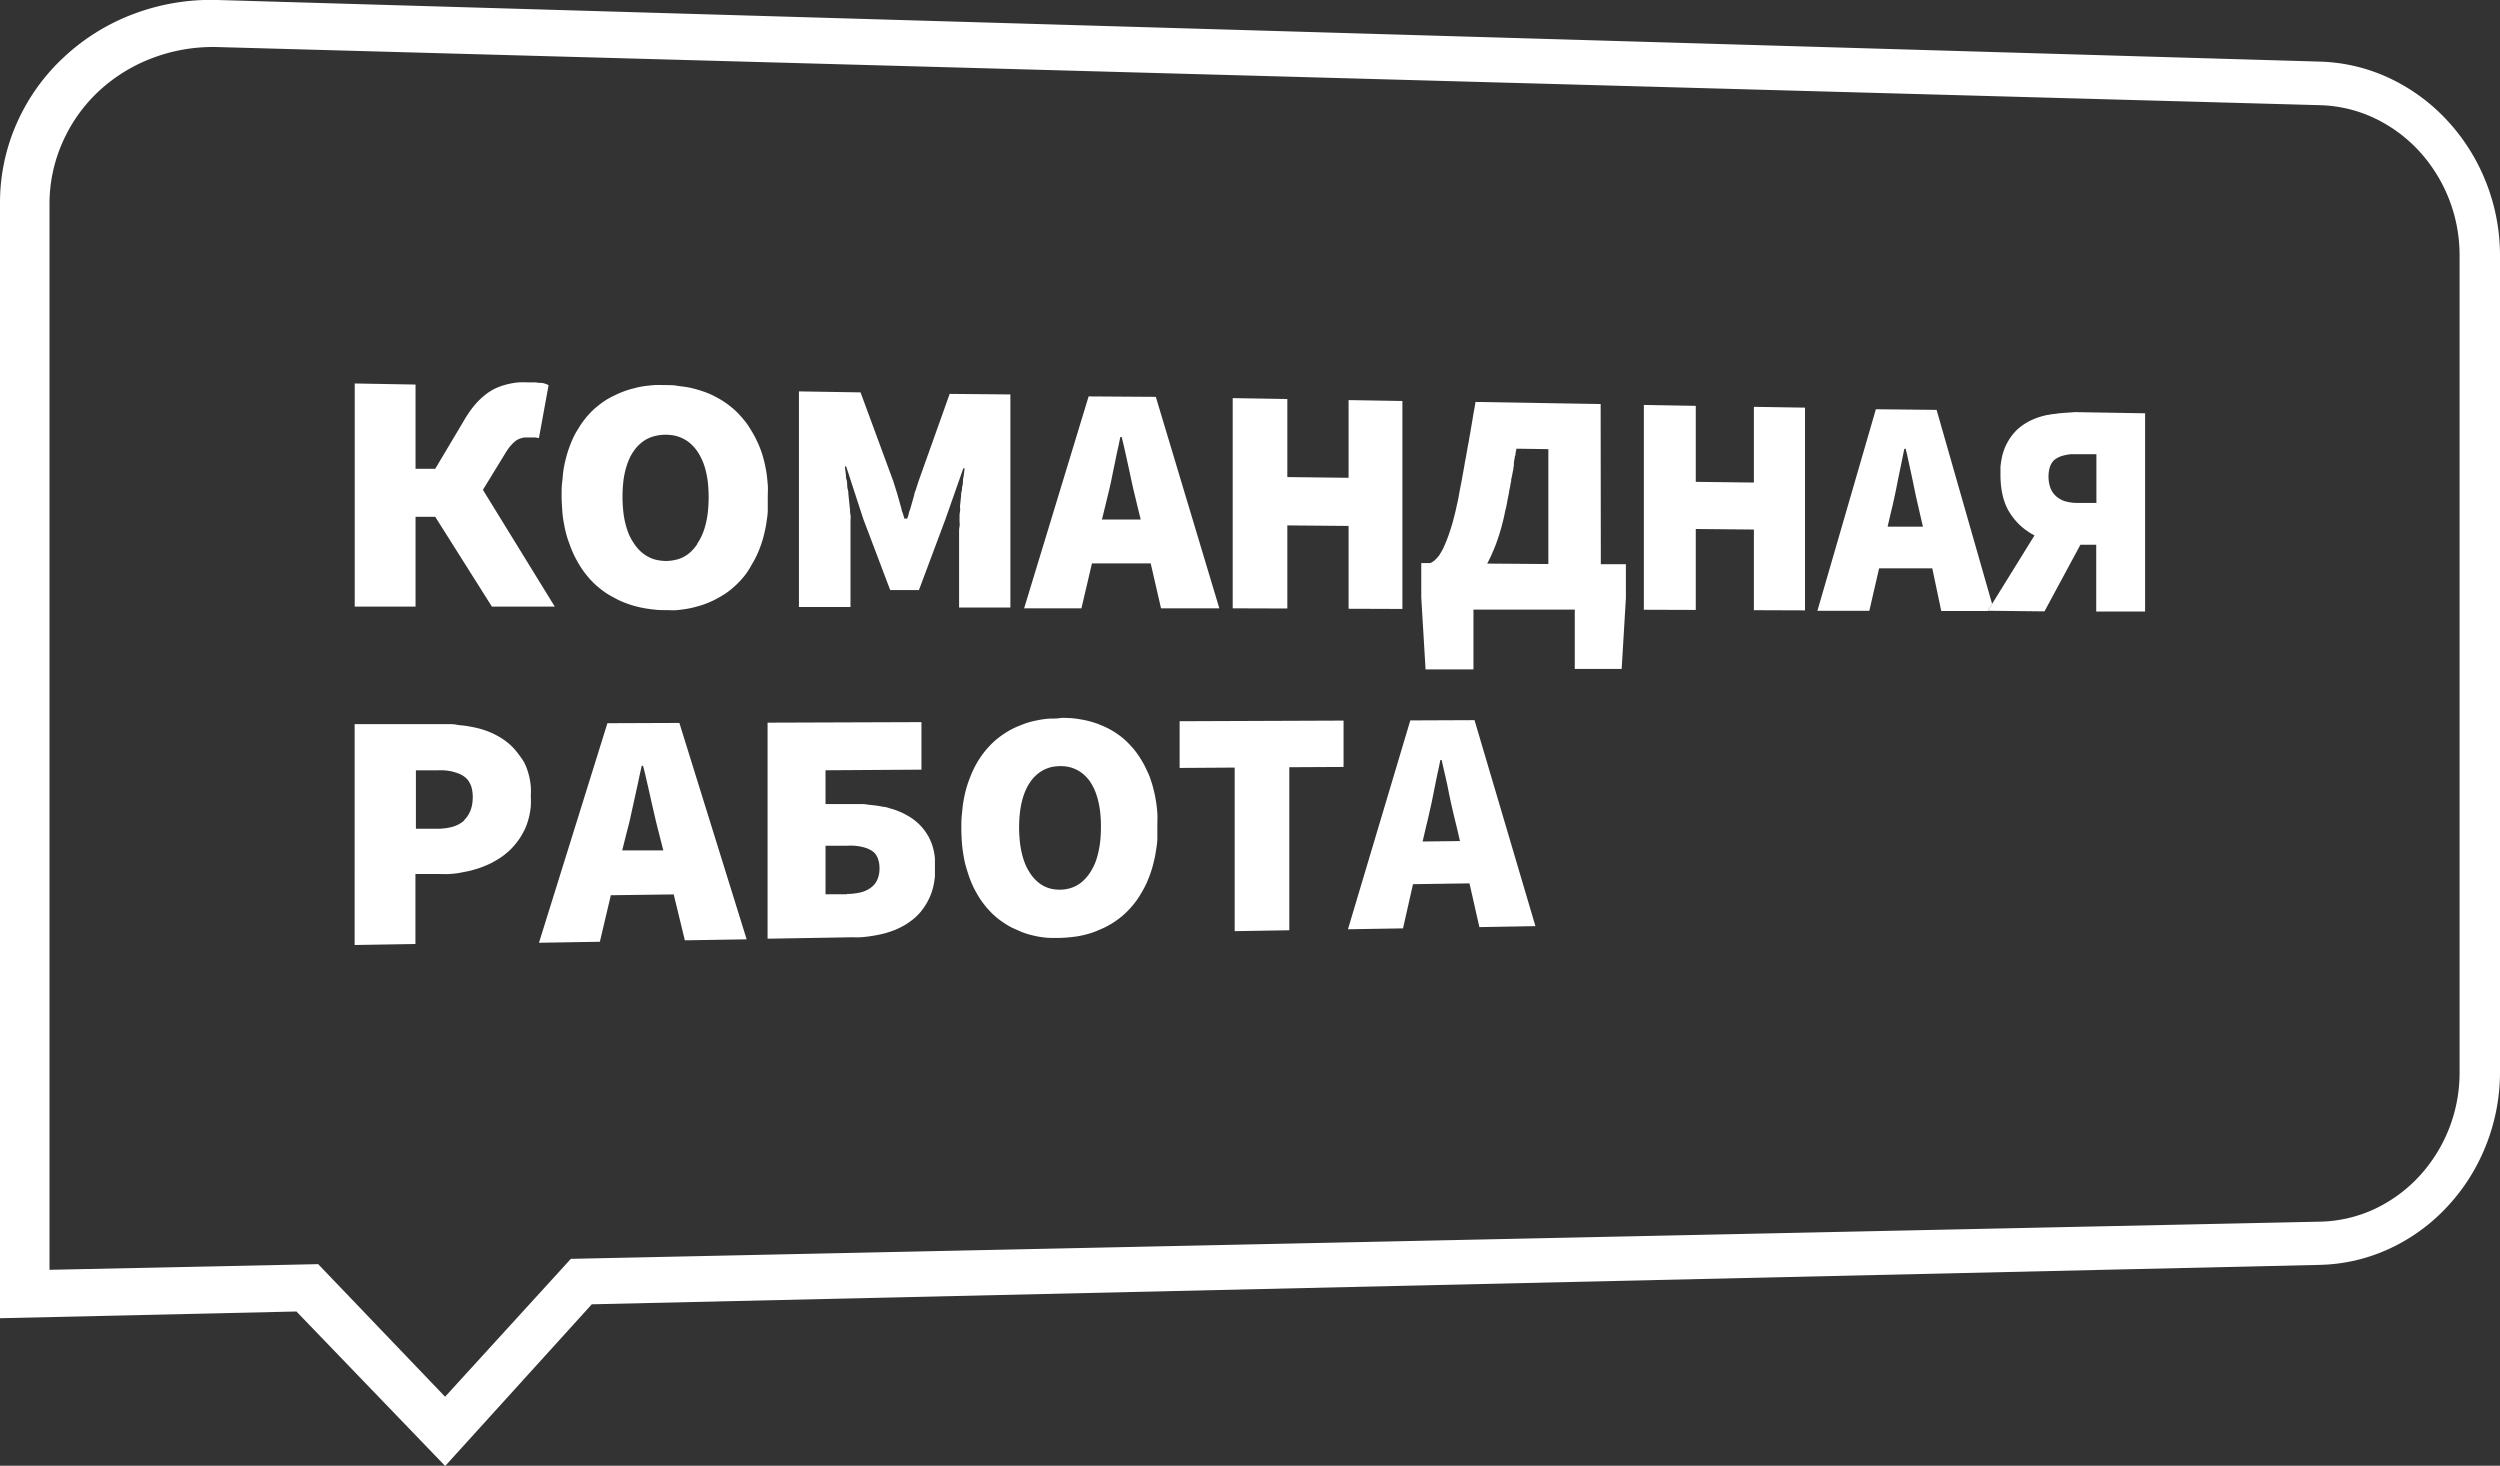 <svg id="Layer_1" data-name="Layer 1" xmlns="http://www.w3.org/2000/svg" viewBox="0 0 278.31 163.17"><rect x="0" y="0" width="278.31" height="163.17" fill="#333333" stroke="none"/><defs><style>.cls-1{isolation:isolate;}.cls-2{fill:#fff;}</style></defs><title>a</title><g class="cls-1"><path class="cls-2" d="M231,45.88l7.8.13V68.08l-5.44,0V60.64l-1.76,0-4,7.42L222,68h-.71l.49-.79,4.71-7.61a5.84,5.84,0,0,1-.8-.48,6.38,6.38,0,0,1-1.37-1.24,7.09,7.09,0,0,1-.56-.76,5.14,5.14,0,0,1-.46-.87,7.18,7.18,0,0,1-.33-1,9.13,9.13,0,0,1-.2-1.11A11.87,11.87,0,0,1,222.7,53c0-.35,0-.68,0-1a8.49,8.49,0,0,1,.13-.92,5.18,5.18,0,0,1,.21-.82,4.41,4.41,0,0,1,.3-.74,6.77,6.77,0,0,1,.36-.65,6.22,6.22,0,0,1,.43-.58,5.79,5.79,0,0,1,.48-.51,5.66,5.66,0,0,1,.54-.43,5.87,5.87,0,0,1,.59-.37,5.38,5.38,0,0,1,.64-.31,5.54,5.54,0,0,1,.68-.25c.24-.08.48-.14.73-.2l.76-.13c.26,0,.52-.07.79-.09s.53-.05.81-.06ZM233.38,56V50.56l-2,0c-.28,0-.53,0-.77,0a4.49,4.49,0,0,0-.67.1,3.41,3.41,0,0,0-.57.16,2.31,2.31,0,0,0-.47.24,1.4,1.4,0,0,0-.37.32,1.82,1.82,0,0,0-.26.43,2.35,2.35,0,0,0-.16.55,3.37,3.37,0,0,0-.06.66,3.63,3.63,0,0,0,.21,1.29,2.31,2.31,0,0,0,.62.92,2.82,2.82,0,0,0,1,.57,5.28,5.28,0,0,0,1.46.19l2,0"/><path class="cls-2" d="M215.59,45.63l6.18,21.6-.49.79-5.17,0-1-4.75-5.92,0L208.1,68l-5.78,0,6.51-22.44Zm-5.43,13,3.91,0-.36-1.55c-.06-.27-.13-.55-.19-.83s-.14-.57-.2-.87-.13-.59-.19-.9-.13-.61-.19-.93-.14-.63-.2-.94-.13-.61-.2-.91-.13-.59-.19-.88-.13-.58-.2-.86H212l-.18.87-.18.89c-.06.3-.13.61-.19.91s-.12.62-.19.93l-.18.92c-.06.3-.13.6-.19.89s-.13.58-.19.86-.13.56-.2.83l-.36,1.55"/><polygon class="cls-2" points="200.94 45.38 200.94 67.95 195.25 67.93 195.25 58.95 188.78 58.89 188.78 67.9 183 67.88 183 45.08 188.78 45.18 188.78 53.64 195.25 53.72 195.25 45.29 200.94 45.38"/><path class="cls-2" d="M178.21,62.81H181v3.79l-.47,7.87h-5.22V67.86l-11.28,0v6.66h-5.33l-.48-8V62.68h1a.82.82,0,0,0,.19-.09l.2-.13a1.62,1.62,0,0,0,.2-.18,2.23,2.23,0,0,0,.21-.22,3,3,0,0,0,.21-.26l.2-.33c.07-.12.14-.24.21-.38s.13-.28.2-.44.14-.32.21-.5l.21-.56.21-.63c.07-.22.14-.44.21-.68s.13-.49.2-.76.14-.54.2-.82.13-.59.2-.9.13-.64.19-1,.09-.47.13-.69.09-.45.13-.66.07-.43.11-.63.07-.41.11-.6.07-.39.1-.58.07-.39.11-.58.07-.38.1-.57.07-.38.1-.57.07-.38.11-.57.07-.39.1-.59.07-.4.11-.6.06-.4.1-.61.07-.42.11-.64.07-.45.11-.68.08-.47.13-.72.09-.5.13-.76l13.93.23Zm-5.84,0V50l-3.56-.05c0,.15-.06.29-.08.43s0,.27-.08.4l-.06.37-.06.34c0,.1,0,.21,0,.32l-.06.33c0,.1,0,.21-.05.32l-.06.32-.06.32a3,3,0,0,0-.07.32c0,.11,0,.23-.05.34l-.06.34c0,.12-.05.23-.07.36l-.07.38c0,.13-.05.26-.07.4l-.09.43c-.06.35-.12.7-.2,1s-.14.67-.22,1-.16.65-.25,1l-.27.91q-.15.45-.3.87c-.1.28-.21.55-.32.81s-.22.52-.34.77-.24.48-.36.71l6.85.05"/><path class="cls-2" d="M164.15,80.17l6.78,22.93-6.24.11-1.1-4.87-6.29.09-1.11,4.92-6.13.1L157,80.2Zm-5.77,13.51,4.15-.05L162.15,92l-.21-.85-.21-.89-.21-.92-.21-1c-.06-.33-.13-.65-.2-1l-.21-.94-.21-.9c-.06-.3-.13-.6-.2-.89h-.14c-.06.3-.13.6-.19.91s-.13.61-.2.92-.13.62-.19.94-.13.63-.2,1-.13.64-.2,1l-.21.92c-.06.3-.13.6-.2.89l-.21.86-.37,1.6"/><polygon class="cls-2" points="156.12 44.64 156.12 67.79 150.13 67.77 150.13 58.55 143.31 58.49 143.31 67.74 137.23 67.72 137.23 44.32 143.31 44.42 143.31 53.11 150.13 53.19 150.13 44.54 156.12 44.64"/><polygon class="cls-2" points="149.57 80.22 149.57 85.38 143.53 85.41 143.53 103.56 137.45 103.66 137.45 85.45 131.32 85.49 131.32 80.29 149.57 80.22"/><path class="cls-2" d="M128.67,44.18l7.07,23.54-6.49,0-1.15-5-6.54,0-1.17,5-6.38,0,7.18-23.59Zm-6,13.66,4.32,0-.4-1.63-.21-.88c-.08-.29-.15-.6-.22-.91l-.21-.94-.21-1c-.08-.33-.15-.66-.22-1s-.15-.64-.22-1l-.21-.93c-.08-.31-.15-.61-.22-.9h-.15c-.06.31-.13.61-.19.92l-.21.94c-.06.31-.13.63-.2,1l-.21,1c-.07.33-.14.65-.2,1l-.21.94c-.07.31-.14.61-.22.9s-.14.59-.21.87l-.4,1.63"/><path class="cls-2" d="M128.1,86.81a11.08,11.08,0,0,1,.34,1.16,12.36,12.36,0,0,1,.25,1.24c.07.43.12.87.15,1.33s0,.92,0,1.41,0,1,0,1.4-.08.91-.15,1.34a12.76,12.76,0,0,1-.25,1.26,10.94,10.94,0,0,1-.34,1.19c-.13.39-.28.76-.43,1.11a9.74,9.74,0,0,1-.52,1,9.93,9.93,0,0,1-.59.94,9.14,9.14,0,0,1-.67.84,8.75,8.75,0,0,1-.74.75,9.36,9.36,0,0,1-1.72,1.23,8.09,8.09,0,0,1-1,.48,9.1,9.1,0,0,1-1,.39c-.36.11-.72.2-1.09.28s-.75.13-1.14.17-.78.07-1.19.08-.81,0-1.2,0a10.93,10.93,0,0,1-1.15-.13c-.37-.07-.74-.15-1.09-.25s-.71-.22-1-.35-.66-.29-1-.45a10.3,10.3,0,0,1-.9-.55,8.62,8.62,0,0,1-.83-.63,8.85,8.85,0,0,1-.76-.74,9.1,9.1,0,0,1-.68-.83,8.78,8.78,0,0,1-.61-.93,10.65,10.65,0,0,1-.52-1c-.16-.36-.31-.73-.44-1.12s-.25-.78-.36-1.19-.18-.83-.25-1.27-.12-.89-.15-1.35-.05-.94-.05-1.42,0-1,.05-1.43.08-.91.15-1.35.15-.86.25-1.26.22-.81.36-1.19.28-.75.44-1.1a10.65,10.65,0,0,1,.52-1,9.78,9.78,0,0,1,.61-.92,9,9,0,0,1,.68-.82,8.85,8.85,0,0,1,.76-.74,8.62,8.62,0,0,1,.83-.63,10.3,10.3,0,0,1,.9-.55,8.53,8.53,0,0,1,1-.45,9.27,9.27,0,0,1,1-.36c.35-.1.72-.18,1.09-.25A11,11,0,0,1,116.8,80c.39,0,.79,0,1.2-.06s.81,0,1.19,0a10.43,10.43,0,0,1,1.14.15,10.08,10.08,0,0,1,1.09.24c.35.1.7.21,1,.34a9.75,9.75,0,0,1,1,.45,8.24,8.24,0,0,1,.9.54,8.13,8.13,0,0,1,.82.63,10.18,10.18,0,0,1,.74.73,8.73,8.73,0,0,1,.67.81,9.46,9.46,0,0,1,.59.91,9.24,9.24,0,0,1,.52,1C127.82,86.08,128,86.44,128.1,86.81Zm-6.74,10.32a7.66,7.66,0,0,0,.53-1,8,8,0,0,0,.37-1.2,10.7,10.7,0,0,0,.23-1.36,14.84,14.84,0,0,0,.07-1.53,14.51,14.51,0,0,0-.07-1.52,10.37,10.37,0,0,0-.23-1.34,7.51,7.51,0,0,0-.37-1.16,6.9,6.9,0,0,0-.53-1,5,5,0,0,0-.67-.76,3.8,3.8,0,0,0-1.67-.87,4.21,4.21,0,0,0-1-.1,4.74,4.74,0,0,0-1,.11,4,4,0,0,0-.89.34,3.85,3.85,0,0,0-.78.56,4.17,4.17,0,0,0-.67.77,5.85,5.85,0,0,0-.54,1,7.17,7.17,0,0,0-.38,1.16,10.53,10.53,0,0,0-.23,1.35,14.74,14.74,0,0,0-.08,1.53,15.09,15.09,0,0,0,.08,1.54,10.7,10.7,0,0,0,.23,1.36,8,8,0,0,0,.38,1.2,6.47,6.47,0,0,0,.54,1,4.13,4.13,0,0,0,.67.81,3.52,3.52,0,0,0,1.67.92,4.17,4.17,0,0,0,1,.1,3.75,3.75,0,0,0,1-.13,3.46,3.46,0,0,0,.89-.36,3.69,3.69,0,0,0,.78-.6,5.07,5.07,0,0,0,.67-.82"/><path class="cls-2" d="M112.48,43.91V67.63l-5.71,0v-7c0-.15,0-.31,0-.47s0-.33,0-.5,0-.34,0-.51,0-.36.05-.54,0-.37,0-.55,0-.37,0-.56,0-.37.05-.56,0-.38,0-.57l.06-.58.06-.56c0-.19,0-.38.07-.56s0-.37.07-.55.05-.36.07-.54,0-.34.07-.51l.06-.48.06-.45h-.15l-2,5.69-2.94,7.86H99.1l-3-7.93L94.2,51.93h-.15l.06.46.06.49c0,.17,0,.34.07.51s.05.36.07.55,0,.36.07.55.05.37.07.56l.06.58.06.58.06.57c0,.19,0,.38.05.57s0,.38,0,.56,0,.37,0,.56,0,.36,0,.54l0,.52c0,.17,0,.33,0,.5s0,.32,0,.47v7.07l-5.74,0v-24l6.86.11,3.63,9.85c.06.16.11.33.16.5s.11.34.16.51.11.35.16.52l.15.53.15.54.15.53c0,.18.11.36.16.53s.11.36.16.54H101l.17-.53c0-.18.11-.36.16-.53l.15-.53.15-.53.15-.53c0-.18.1-.35.16-.52s.1-.34.16-.51l.16-.49,3.46-9.71Z"/><path class="cls-2" d="M103.37,93.14a7.89,7.89,0,0,1,.33.72q.14.39.24.81a7.71,7.71,0,0,1,.14.88c0,.31,0,.64,0,1s0,.7,0,1a9.43,9.43,0,0,1-.14.95,7,7,0,0,1-.23.85,5.54,5.54,0,0,1-.33.78,6.16,6.16,0,0,1-.4.71c-.14.22-.3.43-.46.64a7.27,7.27,0,0,1-.54.57,6,6,0,0,1-.61.5,7.57,7.57,0,0,1-.66.44c-.23.13-.46.25-.71.37s-.5.22-.77.31-.53.18-.81.25-.57.14-.85.19-.59.1-.88.14-.6.07-.9.09-.61,0-.92,0l-9.42.16V80.45l17.13-.06v5.29l-10.68.07v3.76l2.82,0,.94,0c.31,0,.61,0,.91.06l.89.1q.44.06.87.15c.28,0,.56.12.82.19s.53.16.78.26.49.2.72.32.45.24.67.38a5.24,5.24,0,0,1,.61.44,5.35,5.35,0,0,1,.55.51,5.48,5.48,0,0,1,.48.58C103.1,92.7,103.24,92.91,103.37,93.14Zm-9.1,6.38a6.81,6.81,0,0,0,1.6-.19A3.19,3.19,0,0,0,97,98.78a2.18,2.18,0,0,0,.68-.88,3.1,3.1,0,0,0,.23-1.23,3.37,3.37,0,0,0-.06-.66,3.06,3.06,0,0,0-.17-.56A2.23,2.23,0,0,0,97.4,95a1.86,1.86,0,0,0-.41-.33,3.58,3.58,0,0,0-.52-.25c-.19-.06-.4-.12-.62-.17a7.38,7.38,0,0,0-.74-.1,7.6,7.6,0,0,0-.84,0l-2.37,0v5.4l2.37,0"/><path class="cls-2" d="M84.7,50.12a11,11,0,0,1,.36,1.19c.1.42.19.84.26,1.28s.11.89.15,1.36,0,.95,0,1.44,0,1,0,1.44-.09.93-.15,1.37-.16.87-.26,1.29a12.07,12.07,0,0,1-.36,1.21c-.14.39-.29.77-.46,1.13a9.14,9.14,0,0,1-.54,1,10.26,10.26,0,0,1-.61,1,9.68,9.68,0,0,1-.71.85c-.25.26-.51.52-.78.75a8.93,8.93,0,0,1-.86.66c-.31.2-.62.39-.95.56a8.46,8.46,0,0,1-1,.47,8.74,8.74,0,0,1-1.09.37,10.52,10.52,0,0,1-1.14.27c-.39.07-.79.12-1.2.16s-.82,0-1.24,0-.86,0-1.27-.06a12.15,12.15,0,0,1-1.21-.17,10.52,10.52,0,0,1-1.14-.27c-.38-.11-.74-.24-1.09-.38s-.7-.31-1-.48a10,10,0,0,1-1-.58c-.3-.21-.59-.43-.87-.67a8.29,8.29,0,0,1-.8-.77,10.35,10.35,0,0,1-1.34-1.82,11.82,11.82,0,0,1-.56-1.06c-.17-.37-.32-.75-.46-1.15A11,11,0,0,1,63,59.31c-.11-.42-.19-.86-.27-1.31s-.12-.91-.15-1.38-.06-1-.06-1.46,0-1,.06-1.46.08-.93.15-1.38.16-.87.27-1.29a11.36,11.36,0,0,1,.37-1.21c.14-.39.29-.76.46-1.12s.36-.69.56-1a9.88,9.88,0,0,1,1.34-1.76,7.86,7.86,0,0,1,.8-.73c.28-.23.57-.44.87-.64a8,8,0,0,1,1-.54,10.63,10.63,0,0,1,1-.44,9.23,9.23,0,0,1,1.09-.34A10.46,10.46,0,0,1,71.63,43c.4-.06.8-.1,1.21-.13s.84,0,1.27,0,.84,0,1.24.07.81.1,1.2.17.77.17,1.14.28a10.76,10.76,0,0,1,1.09.37,8.51,8.51,0,0,1,1,.48,9.18,9.18,0,0,1,.95.57c.3.2.58.43.86.66s.53.49.78.76.49.56.71.85.42.62.61.94a9.14,9.14,0,0,1,.54,1A11.19,11.19,0,0,1,84.7,50.12ZM77.62,60.53a6.29,6.29,0,0,0,.55-1,7.27,7.27,0,0,0,.4-1.22,9.57,9.57,0,0,0,.24-1.39,15.35,15.35,0,0,0,0-3.13,9.53,9.53,0,0,0-.24-1.37,6.64,6.64,0,0,0-.4-1.19,6.08,6.08,0,0,0-.55-1,5,5,0,0,0-.7-.8,3.55,3.55,0,0,0-.82-.57,3.72,3.72,0,0,0-.93-.35,5,5,0,0,0-2.13,0,4.34,4.34,0,0,0-.94.32,4.1,4.1,0,0,0-.82.56,4.05,4.05,0,0,0-.7.78,5.07,5.07,0,0,0-.56,1,7.78,7.78,0,0,0-.4,1.18,9.43,9.43,0,0,0-.24,1.38,15.45,15.45,0,0,0,0,3.14,9.48,9.48,0,0,0,.24,1.4,8.44,8.44,0,0,0,.4,1.23,5.83,5.83,0,0,0,.56,1,4.53,4.53,0,0,0,.7.85,3.92,3.92,0,0,0,.82.6,3.61,3.61,0,0,0,.94.37,5.22,5.22,0,0,0,1.07.13,4.59,4.59,0,0,0,1.06-.12A3.37,3.37,0,0,0,76.1,62a3.63,3.63,0,0,0,.82-.59,4.88,4.88,0,0,0,.7-.84"/><path class="cls-2" d="M75.63,80.48l7.49,24.09-6.88.11L75,99.57l-7,.09-1.22,5.18-6.78.11,7.62-24.44ZM69.26,94.67l4.58,0L73.42,93c-.08-.29-.15-.59-.23-.89s-.15-.62-.23-.94-.15-.64-.23-1-.15-.67-.23-1-.15-.68-.22-1-.15-.66-.23-1-.15-.64-.23-1-.15-.62-.23-.92h-.15l-.21.94-.21,1c-.08.33-.15.66-.22,1s-.15.67-.22,1-.15.68-.22,1-.15.65-.22,1-.15.63-.23.93-.15.61-.23.9l-.42,1.68"/><path class="cls-2" d="M58.76,42.57h.29l.3,0,.31,0,.32.05.31,0a2.3,2.3,0,0,1,.28.06l.27.09.23.11L60,48.75l-.17,0-.17-.05-.16,0h-.16l-.15,0h-.35l-.43,0a2.33,2.33,0,0,0-.38.08,1.71,1.71,0,0,0-.34.13,1.44,1.44,0,0,0-.31.19l-.28.24-.29.32a4.63,4.63,0,0,0-.3.4c-.1.14-.2.3-.3.47l-2.45,4,8,13-7,0-6.31-10-2.19,0v10l-6.77,0V42.69l6.77.12v9.38l2.19,0,3.21-5.39c.23-.4.47-.76.71-1.1s.5-.64.75-.92a9,9,0,0,1,.79-.74,6,6,0,0,1,.81-.57,4.74,4.74,0,0,1,.88-.42,7.16,7.16,0,0,1,1-.3,8.36,8.36,0,0,1,1-.17A10.3,10.3,0,0,1,58.76,42.57Z"/><path class="cls-2" d="M58.32,84.82a5.5,5.5,0,0,1,.36.82,8.23,8.23,0,0,1,.26.92,7.75,7.75,0,0,1,.15,1,9.9,9.9,0,0,1,0,1.1,9.61,9.61,0,0,1,0,1.09,7.91,7.91,0,0,1-.15,1,9.07,9.07,0,0,1-.26.93,5.86,5.86,0,0,1-.36.85q-.21.4-.45.78c-.17.24-.34.48-.53.7a6,6,0,0,1-.59.64c-.21.2-.43.38-.66.56s-.48.34-.73.49-.51.3-.78.43-.54.25-.83.36-.58.21-.89.3-.61.17-.93.23-.62.13-.94.18-.64.08-1,.1-.65,0-1,0l-2.74,0v7.79l-6.77.11V80.61l9.35,0c.35,0,.69,0,1,0s.67,0,1,.07.65.07,1,.12l.94.17c.31.07.62.14.91.23s.57.19.84.3a8.26,8.26,0,0,1,.79.38,6.73,6.73,0,0,1,.73.44,8.27,8.27,0,0,1,.66.51,5.48,5.48,0,0,1,.59.59,7.1,7.1,0,0,1,.53.67A7.66,7.66,0,0,1,58.32,84.82Zm-6.64,6.47a2.8,2.8,0,0,0,.41-.5,3.36,3.36,0,0,0,.3-.6,3.67,3.67,0,0,0,.18-.69,4.93,4.93,0,0,0,.06-.78,4.49,4.49,0,0,0-.07-.77,2.6,2.6,0,0,0-.2-.65,2.51,2.51,0,0,0-.32-.52,2.93,2.93,0,0,0-.46-.4,3.24,3.24,0,0,0-.59-.29,5.63,5.63,0,0,0-.69-.21,6.29,6.29,0,0,0-.81-.12,8.91,8.91,0,0,0-.92,0l-2.27,0v6.5l2.43,0a6.76,6.76,0,0,0,.93-.07,5.92,5.92,0,0,0,.8-.17,3.75,3.75,0,0,0,.67-.29,2.88,2.88,0,0,0,.55-.4"/></g><path class="cls-2" d="M258.29,6.86a19.48,19.48,0,0,1,7.82,1.89,20.83,20.83,0,0,1,6.36,4.7,21.87,21.87,0,0,1,4.27,6.8,22.13,22.13,0,0,1,1.57,8.21v90.88a22.07,22.07,0,0,1-1.57,8.19,21.61,21.61,0,0,1-4.27,6.77,20.54,20.54,0,0,1-6.36,4.66,19.44,19.44,0,0,1-7.82,1.85L65.88,145.2l-16.32,18L33,146l-33,.75V22.6a21.86,21.86,0,0,1,1.92-9A22.32,22.32,0,0,1,7.15,6.33a23.35,23.35,0,0,1,7.71-4.77A24.36,24.36,0,0,1,24.23,0Zm15.52,112.55v-91a17.15,17.15,0,0,0-4.53-11.62,16.28,16.28,0,0,0-4.93-3.63,15.12,15.12,0,0,0-6.06-1.45L24.23,5.24A19,19,0,0,0,17,6.45,18.14,18.14,0,0,0,11,10.15a17.28,17.28,0,0,0-4,5.61,16.87,16.87,0,0,0-1.49,7v118.6l29.91-.63,14.13,14.76,14-15.35L258.29,136a15.09,15.09,0,0,0,6.06-1.41,16.19,16.19,0,0,0,4.93-3.6,17,17,0,0,0,4.53-11.59"/></svg>